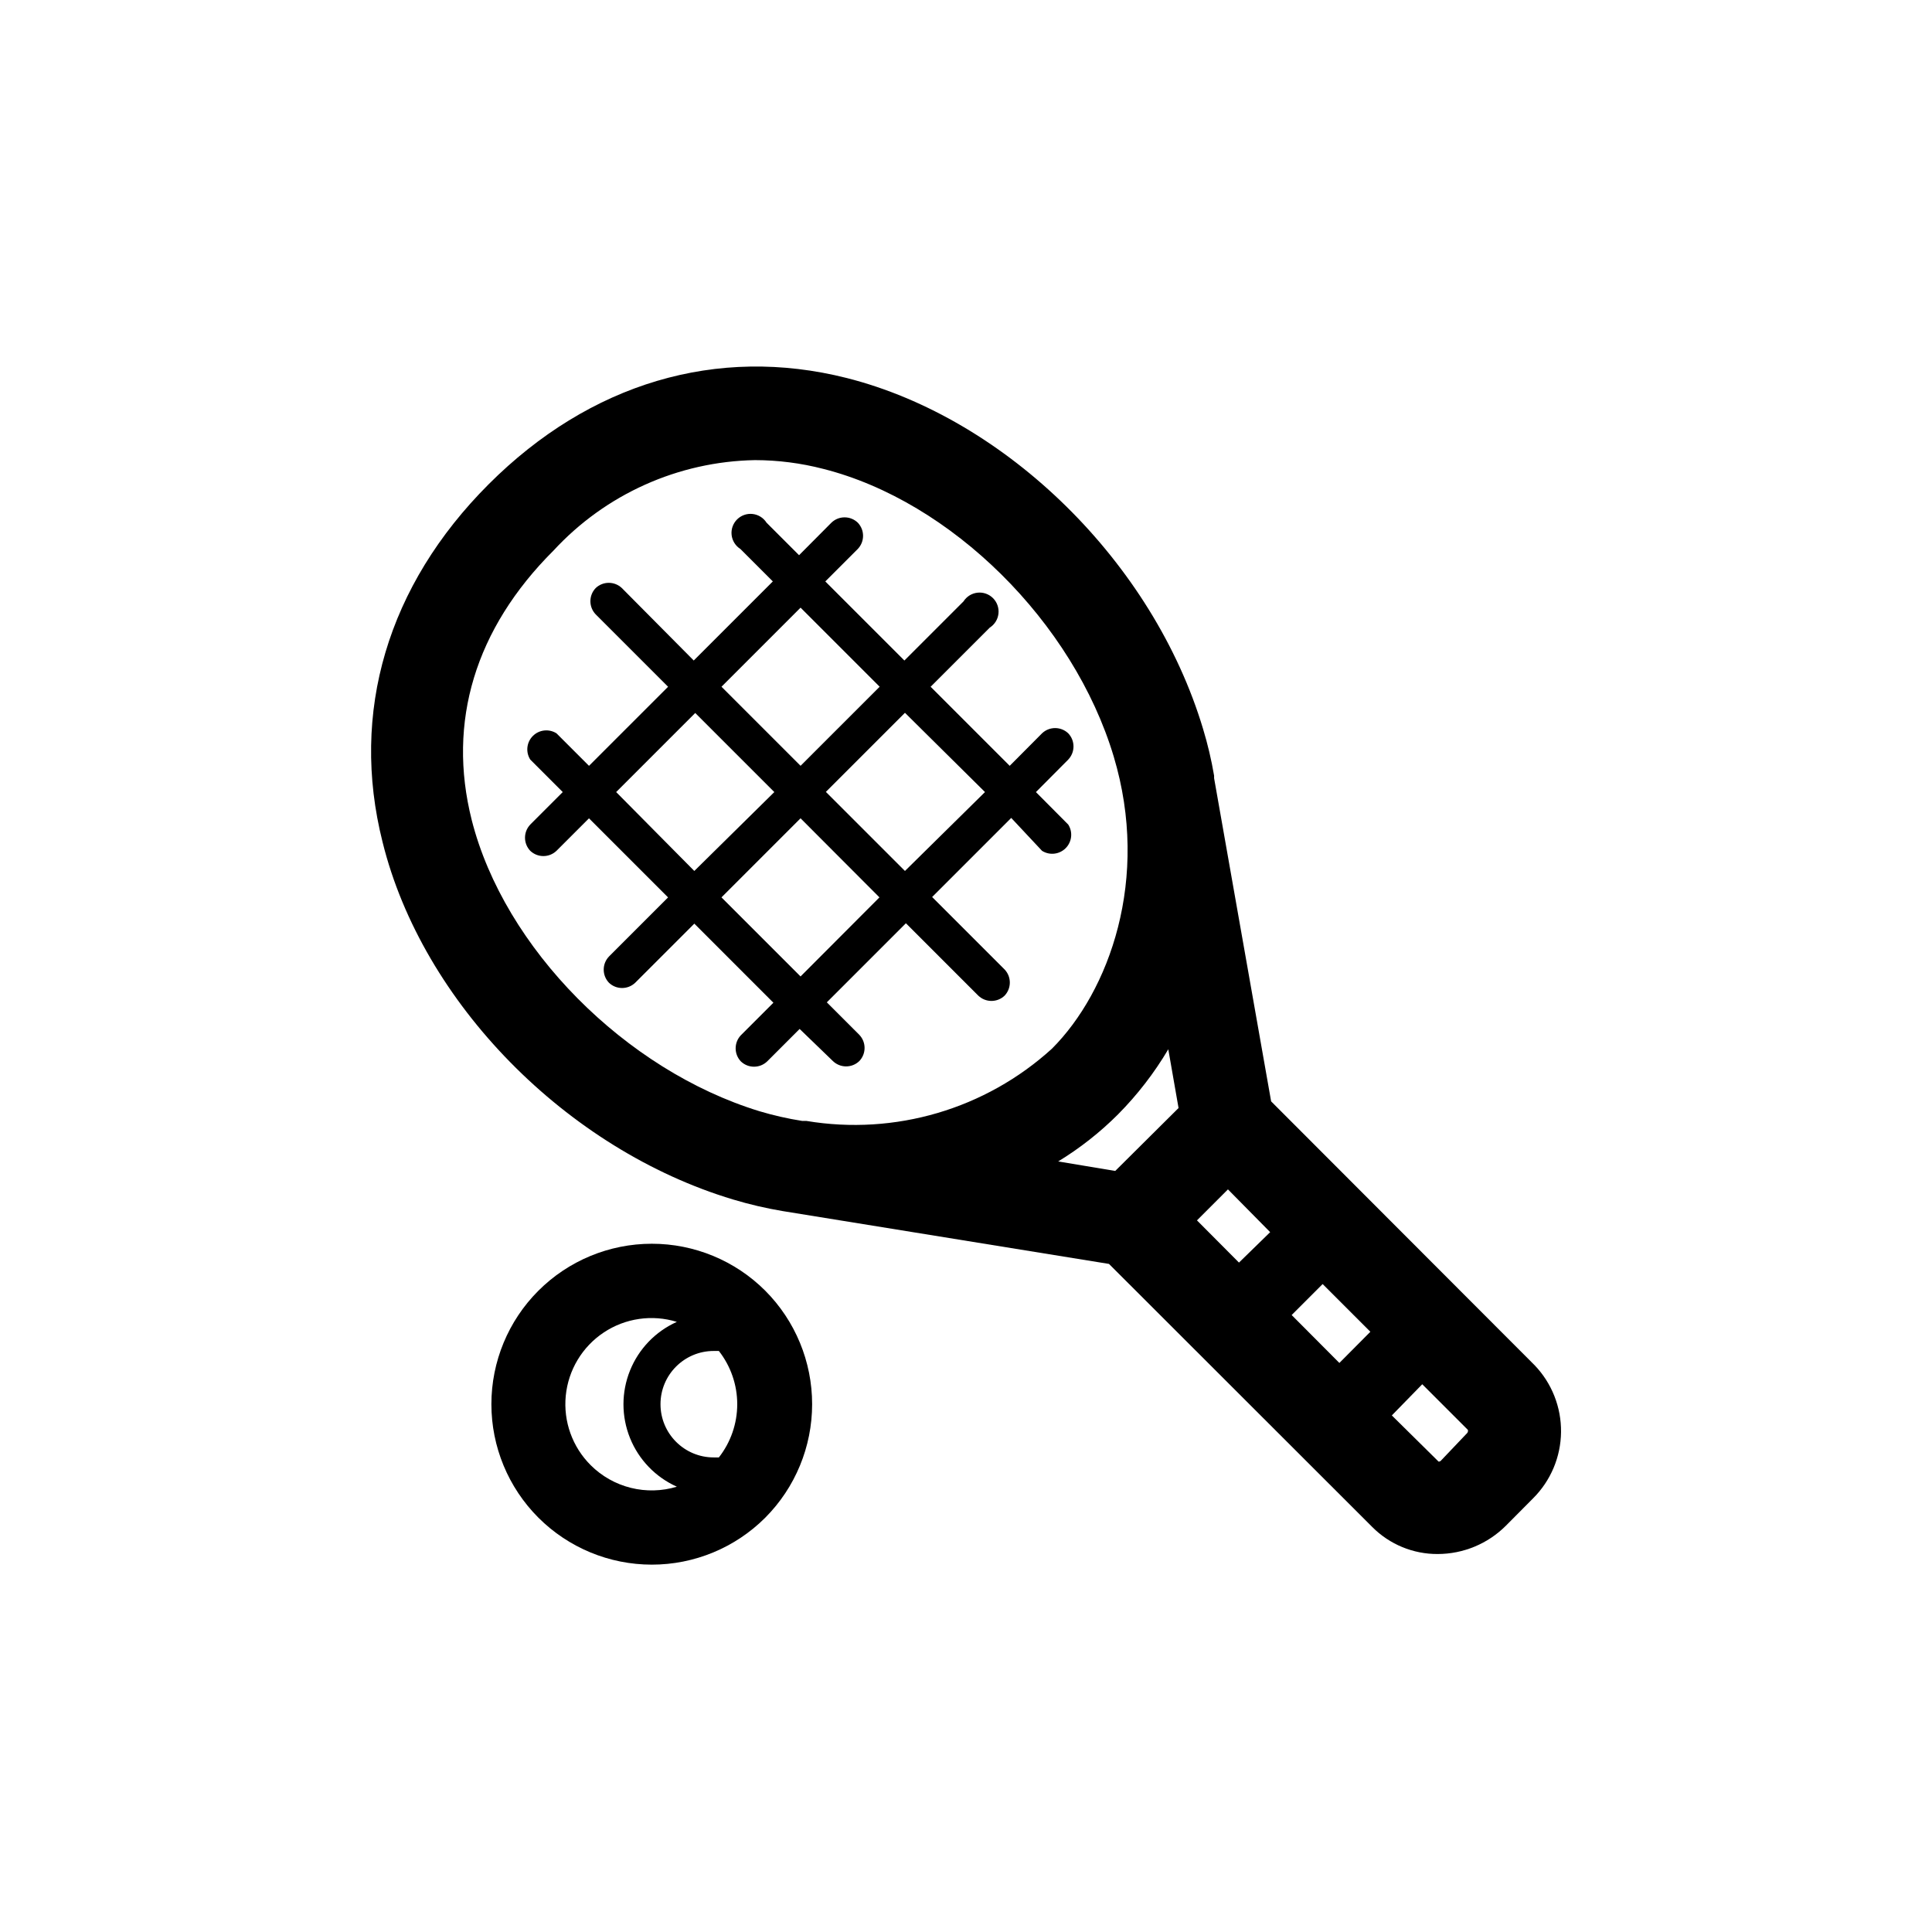 <?xml version="1.0" encoding="UTF-8"?>
<!-- Uploaded to: SVG Repo, www.svgrepo.com, Generator: SVG Repo Mixer Tools -->
<svg fill="#000000" width="800px" height="800px" version="1.1" viewBox="144 144 512 512" xmlns="http://www.w3.org/2000/svg">
 <g>
  <path d="m346.8 486.05c-7.977-7.973-18.793-12.449-30.066-12.445-11.277 0.004-22.09 4.484-30.062 12.457-7.973 7.973-12.449 18.789-12.449 30.062 0 11.277 4.477 22.09 12.449 30.066 7.973 7.973 18.785 12.453 30.062 12.457 11.273 0.004 22.09-4.473 30.066-12.445 7.957-7.988 12.422-18.801 12.422-30.078 0-11.273-4.465-22.086-12.422-30.074zm-13.652 44.184c-7.793 0-14.109-6.316-14.109-14.109 0-7.789 6.316-14.105 14.109-14.105h1.359c3.152 4.027 4.867 8.992 4.867 14.105 0 5.117-1.715 10.082-4.867 14.109zm-32.598 2.066c-4.859-4.836-7.285-11.594-6.617-18.414 0.672-6.82 4.371-12.977 10.078-16.77 5.703-3.793 12.812-4.824 19.359-2.805-5.648 2.531-10.098 7.148-12.41 12.891-2.316 5.742-2.316 12.156 0 17.898 2.312 5.738 6.762 10.359 12.41 12.891-3.961 1.199-8.176 1.305-12.195 0.305-4.019-1.004-7.691-3.074-10.625-5.996z"/>
  <path d="m550.69 505.8-69.828-69.926-15.113-85.648v-0.656c-0.711-4.188-1.688-8.328-2.922-12.395-13.199-44.031-52.043-82.273-94.465-93.004-34.359-8.664-68.066 1.359-94.867 28.164-26.801 26.801-36.777 60.457-28.113 94.816 10.531 42.625 48.82 81.469 92.852 94.719 4.316 1.297 8.707 2.324 13.152 3.074l86.504 14.008 69.777 69.723c4.586 4.609 10.828 7.188 17.328 7.156 6.812-0.008 13.34-2.727 18.137-7.559l7.156-7.203c4.668-4.656 7.328-10.957 7.402-17.551s-2.438-12.957-7-17.719zm-64.387-13.301 8.211-8.211 12.645 12.645-8.211 8.262zm-46.754-38.188-15.113-2.519c5.769-3.519 11.094-7.711 15.871-12.492 5.125-5.176 9.594-10.961 13.301-17.23l2.719 15.566zm-170.54-93.004c-6.551-25.996 0.906-50.684 21.664-71.391v0.004c13.781-14.953 33.074-23.617 53.402-23.984 6.106 0.012 12.18 0.789 18.09 2.32 33.906 8.566 66.301 40.605 76.98 76.227 9.723 32.445-1.211 62.27-16.375 77.434-17.605 16.004-41.57 23.059-65.039 19.145h-1.109c-3.832-0.602-7.621-1.461-11.336-2.57-35.57-10.883-67.66-43.227-76.277-77.184zm200.41 97.891 11.188 11.336-8.266 8.062-11.133-11.184zm63.43 64.539-6.902 7.254c-0.164 0.227-0.426 0.359-0.703 0.352l-12.395-12.242 8.062-8.262 12.09 12.09v0.004c0.074 0.277 0.02 0.57-0.152 0.805z"/>
  <path d="m355.91 416.68 8.816 8.512c0.934 0.902 2.18 1.406 3.477 1.414 1.316 0.008 2.582-0.5 3.527-1.414 1.855-1.945 1.855-5.004 0-6.949l-8.613-8.613 20.957-20.957 19.195 19.195v-0.004c1.945 1.855 5.008 1.855 6.953 0 1.855-1.949 1.855-5.008 0-6.953l-19.195-19.195 20.957-20.957 8.164 8.715c1.988 1.262 4.59 0.973 6.258-0.695 1.668-1.664 1.957-4.266 0.691-6.258l-8.566-8.613 8.566-8.613v-0.004c1.855-1.945 1.855-5.008 0-6.953-1.945-1.855-5.004-1.855-6.949 0l-8.566 8.613-20.957-20.957 15.668-15.668c1.293-0.82 2.141-2.18 2.309-3.699 0.168-1.523-0.363-3.035-1.445-4.117-1.082-1.082-2.594-1.613-4.117-1.445-1.52 0.168-2.879 1.016-3.699 2.309l-15.668 15.668-20.957-20.957 8.613-8.613v-0.004c1.855-1.945 1.855-5.004 0-6.949-1.953-1.891-5.051-1.891-7.004 0l-8.566 8.613-8.613-8.613c-0.82-1.293-2.18-2.144-3.699-2.312-1.523-0.168-3.035 0.363-4.117 1.445s-1.613 2.598-1.445 4.117 1.02 2.883 2.309 3.699l8.613 8.613-20.957 20.957-19.043-19.191c-1.945-1.855-5.008-1.855-6.953 0-1.855 1.949-1.855 5.008 0 6.953l19.195 19.195-20.957 20.957-8.613-8.613h-0.004c-1.988-1.262-4.59-0.973-6.258 0.691-1.668 1.668-1.957 4.269-0.695 6.262l8.613 8.613-8.613 8.613v0.004c-1.852 1.945-1.852 5.004 0 6.953 1.949 1.855 5.008 1.855 6.953 0l8.613-8.613 20.957 20.957-15.664 15.668c-1.855 1.945-1.855 5.004 0 6.953 1.945 1.855 5.008 1.855 6.953 0l15.668-15.668 20.957 20.957-8.613 8.613c-1.855 1.949-1.855 5.008 0 6.953 1.945 1.855 5.008 1.855 6.953 0zm49.121-62.777-21.207 20.91-20.957-20.957 20.957-20.957zm-48.871-48.871 20.957 20.957-20.957 20.957-20.957-20.957zm-48.871 48.871 20.957-20.957 20.957 20.957-21.203 20.91zm27.91 27.91 20.957-20.957 20.906 20.957-20.906 20.957z"/>
 </g>
</svg>